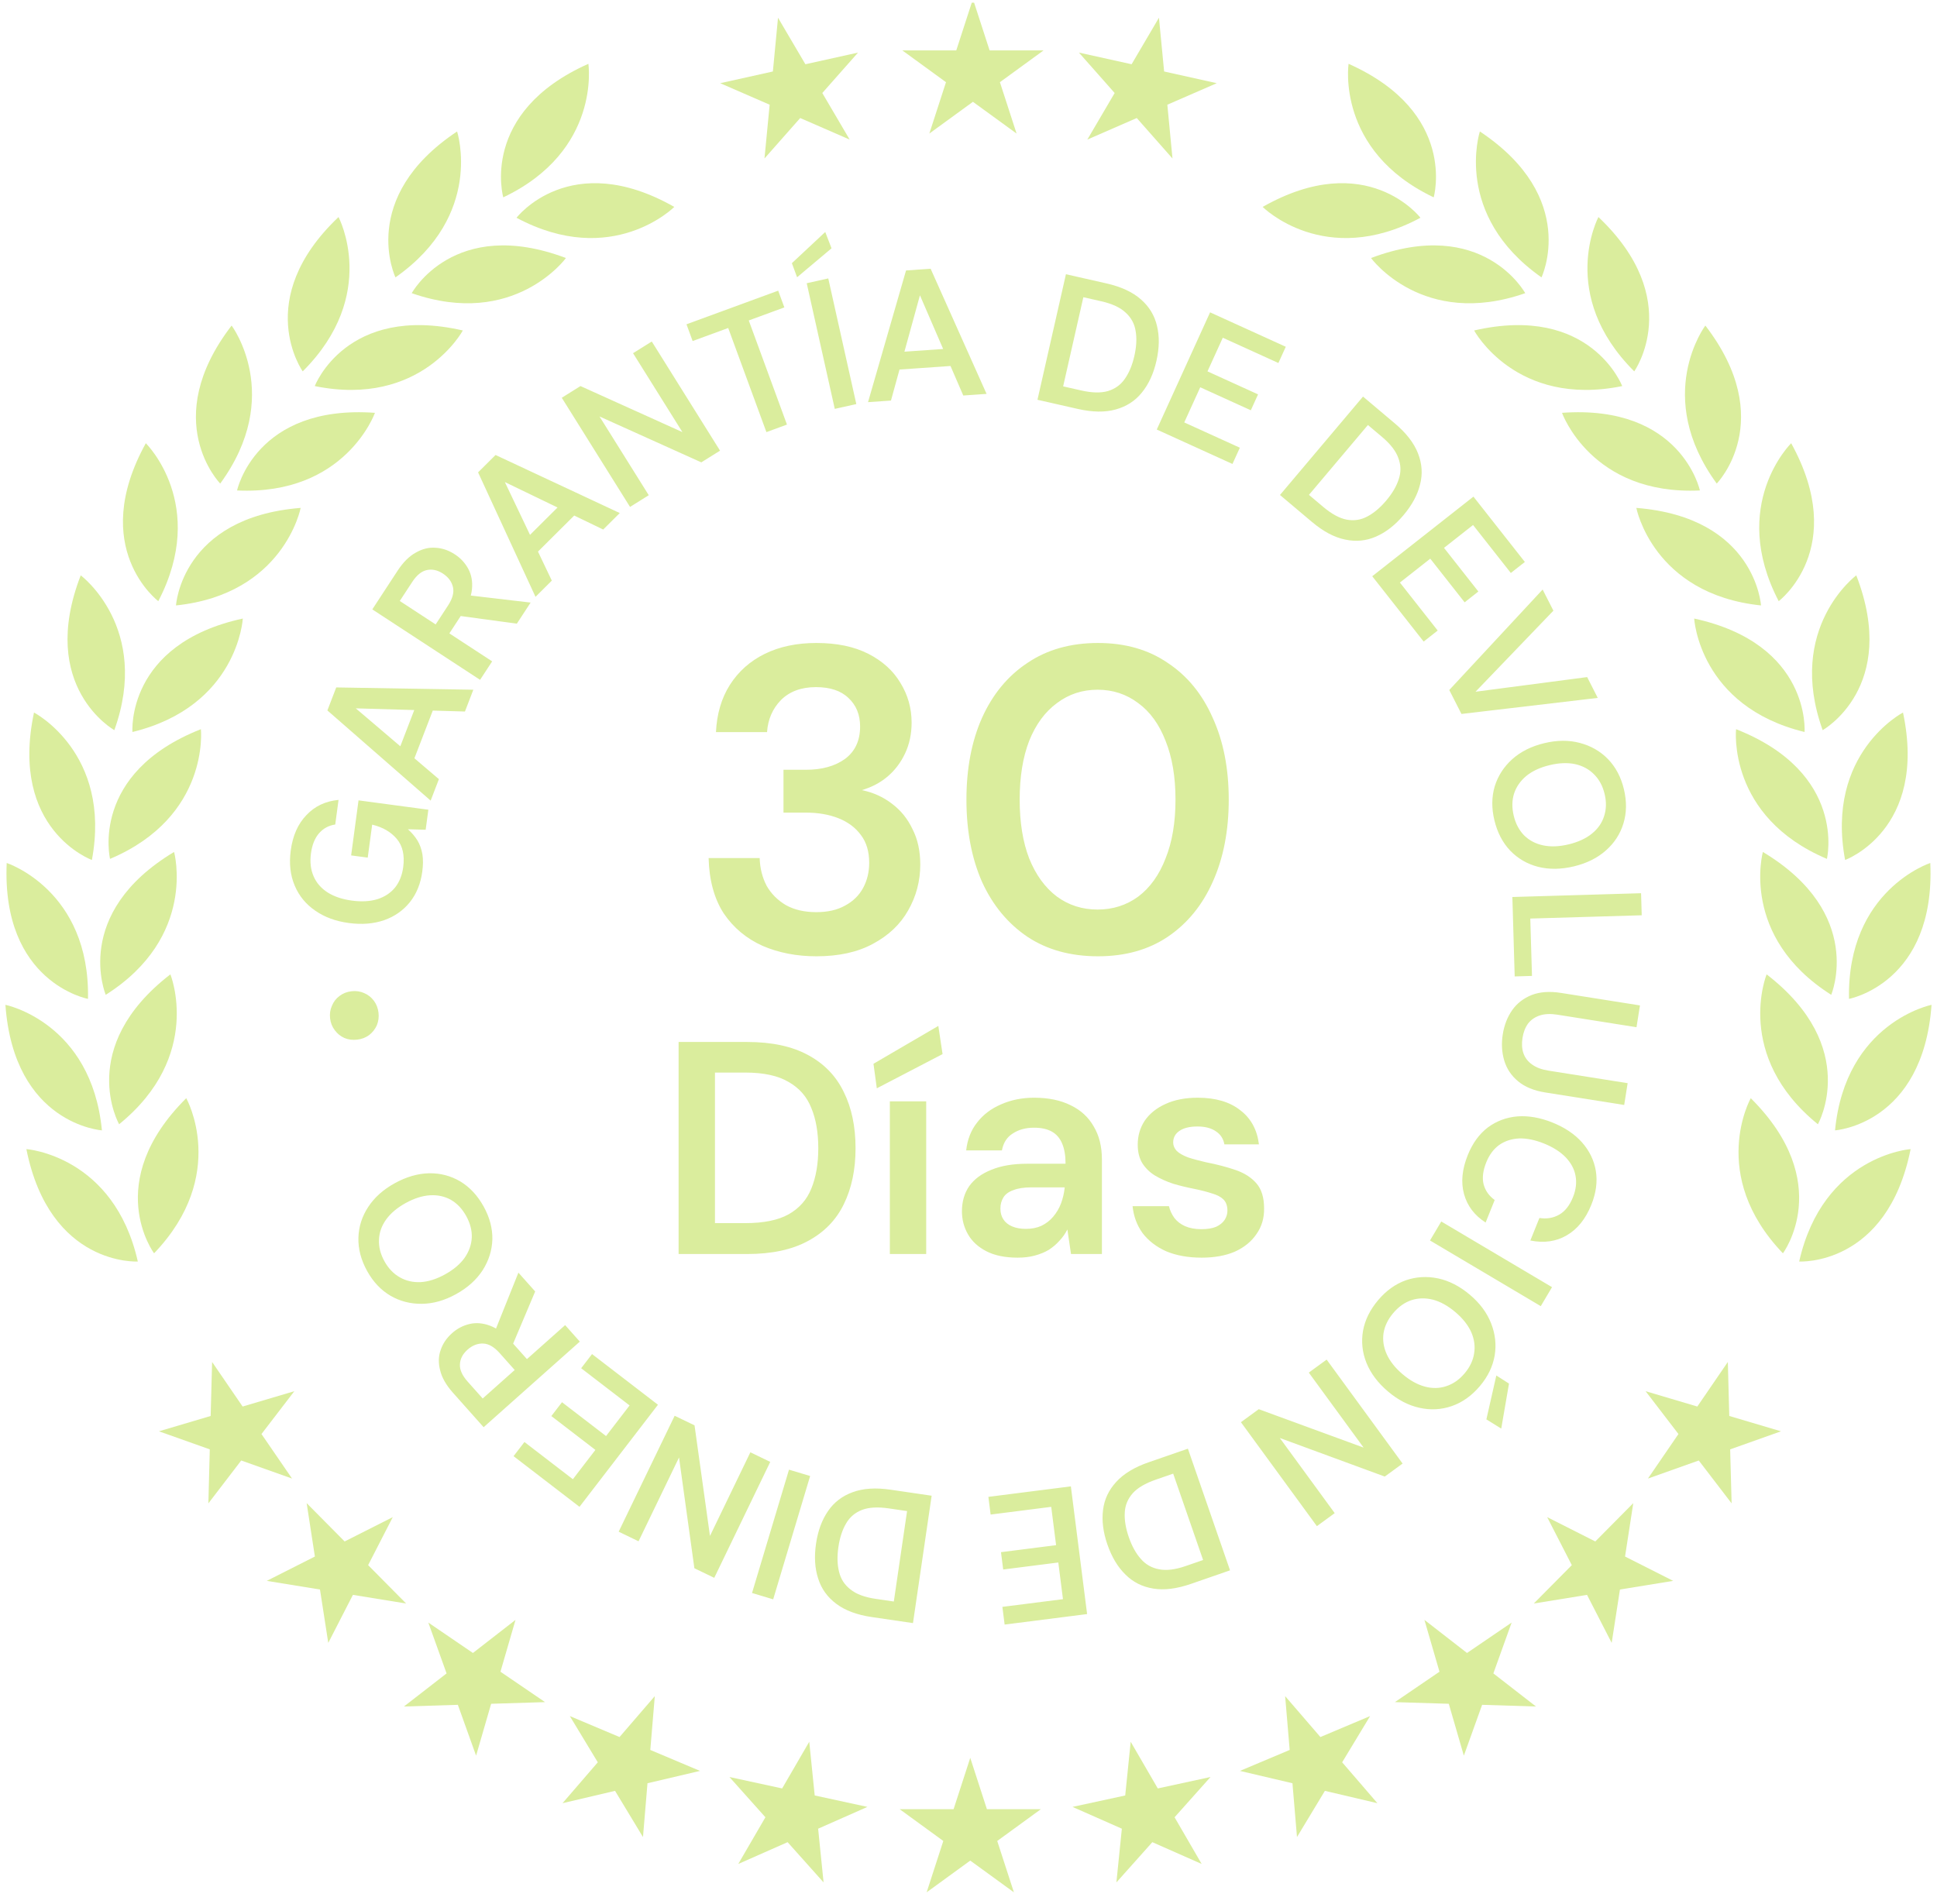 <svg width="179" height="176" viewBox="0 0 179 176" fill="none" xmlns="http://www.w3.org/2000/svg">
<g clip-path="url(#clip0_3640_965)">
<path d="M71.897 1.638L74.427 5.939L79.291 4.861L75.989 8.597L78.519 12.902L73.948 10.91L70.646 14.649L71.125 9.679L66.554 7.69L71.422 6.608L71.897 1.638Z" fill="#DAED9D"/>
<path d="M89.91 -0.087L91.45 4.66H96.436L92.403 7.597L93.943 12.344L89.91 9.411L85.881 12.344L87.42 7.597L83.387 4.66H88.37L89.91 -0.087Z" fill="#DAED9D"/>
<path d="M107.1 1.638L104.573 5.939L99.705 4.861L103.007 8.597L100.481 12.902L105.048 10.91L108.35 14.649L107.875 9.679L112.442 7.69L107.578 6.608L107.1 1.638Z" fill="#DAED9D"/>
<path d="M47.732 20.129C47.732 20.129 52.685 13.661 62.313 19.126C62.313 19.126 56.581 24.869 47.732 20.129Z" fill="#DAED9D"/>
<path d="M38.048 27.099C38.048 27.099 41.944 19.943 52.299 23.85C52.299 23.85 47.52 30.412 38.048 27.099Z" fill="#DAED9D"/>
<path d="M29.088 35.687C29.088 35.687 31.985 28.07 42.771 30.546C42.771 30.546 38.92 37.691 29.088 35.687Z" fill="#DAED9D"/>
<path d="M46.507 18.241C46.507 18.241 44.263 10.404 54.373 5.899C54.373 5.899 55.572 13.932 46.507 18.241Z" fill="#DAED9D"/>
<path d="M36.545 25.639C36.545 25.639 33.024 18.289 42.24 12.152C42.24 12.152 44.764 19.869 36.545 25.639Z" fill="#DAED9D"/>
<path d="M27.974 34.326C27.974 34.326 23.251 27.687 31.284 20.062C31.284 20.062 35.087 27.237 27.974 34.326Z" fill="#DAED9D"/>
<path d="M21.908 45.334C21.908 45.334 23.611 37.364 34.649 38.159C34.649 38.159 31.93 45.81 21.908 45.334Z" fill="#DAED9D"/>
<path d="M20.35 44.698C20.35 44.698 14.655 38.876 21.404 30.092C21.404 30.092 26.275 36.587 20.35 44.698Z" fill="#DAED9D"/>
<path d="M16.265 55.962C16.265 55.962 16.751 47.824 27.785 46.947C27.785 46.947 26.245 54.921 16.265 55.962Z" fill="#DAED9D"/>
<path d="M14.629 55.568C14.629 55.568 8.121 50.672 13.475 40.969C13.475 40.969 19.267 46.654 14.629 55.568Z" fill="#DAED9D"/>
<path d="M12.239 67.661C12.239 67.661 11.627 59.531 22.439 57.174C22.439 57.174 21.986 65.285 12.239 67.661Z" fill="#DAED9D"/>
<path d="M10.566 67.49C10.566 67.49 3.461 63.516 7.46 53.181C7.46 53.181 13.965 58.033 10.566 67.49Z" fill="#DAED9D"/>
<path d="M10.169 79.389C10.169 79.389 8.266 71.464 18.565 67.401C18.565 67.401 19.415 75.479 10.169 79.389Z" fill="#DAED9D"/>
<path d="M8.492 79.49C8.492 79.49 0.845 76.709 3.142 65.862C3.142 65.862 10.336 69.605 8.492 79.49Z" fill="#DAED9D"/>
<path d="M9.772 91.954C9.772 91.954 6.596 84.448 16.087 78.749C16.087 78.749 18.25 86.579 9.772 91.954Z" fill="#DAED9D"/>
<path d="M8.132 92.329C8.132 92.329 0.133 90.846 0.619 79.768C0.619 79.768 8.329 82.277 8.132 92.329Z" fill="#DAED9D"/>
<path d="M11.008 103.917C11.008 103.917 6.982 96.832 15.745 90.062C15.745 90.062 18.803 97.587 11.008 103.917Z" fill="#DAED9D"/>
<path d="M9.419 104.483C9.419 104.483 1.301 103.94 0.5 92.88C0.5 92.88 8.447 94.475 9.419 104.483Z" fill="#DAED9D"/>
<path d="M14.239 115.847C14.239 115.847 9.36 109.323 17.211 101.509C17.211 101.509 21.185 108.591 14.239 115.847Z" fill="#DAED9D"/>
<path d="M12.736 116.606C12.736 116.606 4.615 117.085 2.437 106.215C2.437 106.215 10.521 106.799 12.736 116.606Z" fill="#DAED9D"/>
<path d="M131.265 20.129C131.265 20.129 126.311 13.661 116.683 19.126C116.683 19.126 122.416 24.869 131.265 20.129Z" fill="#DAED9D"/>
<path d="M140.948 27.099C140.948 27.099 137.053 19.943 126.697 23.85C126.697 23.85 131.476 30.412 140.948 27.099Z" fill="#DAED9D"/>
<path d="M149.909 35.687C149.909 35.687 147.011 28.07 136.225 30.546C136.225 30.546 140.076 37.691 149.909 35.687Z" fill="#DAED9D"/>
<path d="M132.489 18.241C132.489 18.241 134.734 10.404 124.623 5.899C124.623 5.899 123.425 13.932 132.489 18.241Z" fill="#DAED9D"/>
<path d="M142.451 25.639C142.451 25.639 145.972 18.289 136.756 12.152C136.756 12.152 134.233 19.869 142.451 25.639Z" fill="#DAED9D"/>
<path d="M151.022 34.326C151.022 34.326 155.745 27.687 147.712 20.062C147.712 20.062 143.909 27.237 151.022 34.326Z" fill="#DAED9D"/>
<path d="M157.088 45.334C157.088 45.334 155.385 37.364 144.347 38.159C144.347 38.159 147.067 45.81 157.088 45.334Z" fill="#DAED9D"/>
<path d="M158.646 44.698C158.646 44.698 164.342 38.876 157.593 30.092C157.593 30.092 152.721 36.587 158.646 44.698Z" fill="#DAED9D"/>
<path d="M162.735 55.962C162.735 55.962 162.249 47.824 151.215 46.947C151.215 46.947 152.754 54.921 162.735 55.962Z" fill="#DAED9D"/>
<path d="M164.371 55.568C164.371 55.568 170.879 50.672 165.525 40.969C165.525 40.969 159.733 46.654 164.371 55.568Z" fill="#DAED9D"/>
<path d="M166.761 67.661C166.761 67.661 167.373 59.531 156.561 57.174C156.561 57.174 157.014 65.285 166.761 67.661Z" fill="#DAED9D"/>
<path d="M168.434 67.49C168.434 67.49 175.539 63.516 171.54 53.181C171.54 53.181 165.035 58.032 168.434 67.49Z" fill="#DAED9D"/>
<path d="M168.827 79.389C168.827 79.389 170.731 71.464 160.431 67.401C160.431 67.401 159.581 75.479 168.827 79.389Z" fill="#DAED9D"/>
<path d="M170.508 79.49C170.508 79.49 178.155 76.709 175.858 65.862C175.858 65.862 168.664 69.605 170.508 79.49Z" fill="#DAED9D"/>
<path d="M169.224 91.954C169.224 91.954 172.4 84.449 162.909 78.75C162.909 78.75 160.746 86.579 169.224 91.954Z" fill="#DAED9D"/>
<path d="M170.868 92.329C170.868 92.329 178.867 90.842 178.381 79.768C178.381 79.768 170.671 82.277 170.868 92.329Z" fill="#DAED9D"/>
<path d="M167.993 103.918C167.993 103.918 172.018 96.832 163.255 90.063C163.255 90.063 160.197 97.587 167.993 103.918Z" fill="#DAED9D"/>
<path d="M169.577 104.483C169.577 104.483 177.695 103.94 178.496 92.88C178.496 92.88 170.549 94.475 169.577 104.483Z" fill="#DAED9D"/>
<path d="M164.761 115.847C164.761 115.847 169.64 109.323 161.789 101.509C161.789 101.509 157.815 108.59 164.761 115.847Z" fill="#DAED9D"/>
<path d="M166.264 116.606C166.264 116.606 174.385 117.085 176.563 106.215C176.563 106.215 168.479 106.799 166.264 116.606Z" fill="#DAED9D"/>
<path d="M89.662 162.482L91.201 167.229H96.188L92.155 170.166L93.695 174.913L89.662 171.98L85.632 174.913L87.172 170.166L83.139 167.229H88.122L89.662 162.482Z" fill="#DAED9D"/>
<path d="M74.784 160.995L75.288 165.961L80.16 167.017L75.604 169.032L76.108 173.998L72.784 170.277L68.224 172.292L70.732 167.976L67.408 164.255L72.279 165.311L74.784 160.995Z" fill="#DAED9D"/>
<path d="M60.51 156.779L60.095 161.753L64.688 163.69L59.835 164.831L59.419 169.805L56.837 165.534L51.984 166.675L55.242 162.895L52.659 158.623L57.253 160.56L60.51 156.779Z" fill="#DAED9D"/>
<path d="M47.639 149.731L46.248 154.523L50.37 157.333L45.387 157.486L43.996 162.281L42.311 157.582L37.328 157.738L41.269 154.679L39.581 149.98L43.703 152.79L47.639 149.731Z" fill="#DAED9D"/>
<path d="M36.297 140.233L34.019 144.671L37.532 148.218L32.613 147.419L30.335 151.857L29.57 146.924L24.651 146.125L29.099 143.876L28.338 138.939L31.848 142.482L36.297 140.233Z" fill="#DAED9D"/>
<path d="M27.199 128.593L24.164 132.552L26.988 136.668L22.291 134.998L19.256 138.961L19.386 133.969L14.688 132.3L19.467 130.883L19.601 125.891L22.421 130.01L27.199 128.593Z" fill="#DAED9D"/>
<path d="M104.488 160.995L103.983 165.961L99.112 167.017L103.672 169.032L103.167 173.998L106.488 170.277L111.048 172.292L108.543 167.976L111.864 164.255L106.992 165.311L104.488 160.995Z" fill="#DAED9D"/>
<path d="M118.761 156.779L119.181 161.753L114.584 163.69L119.437 164.831L119.856 169.805L122.435 165.534L127.288 166.675L124.03 162.895L126.612 158.623L122.019 160.56L118.761 156.779Z" fill="#DAED9D"/>
<path d="M131.632 149.731L133.024 154.523L128.902 157.333L133.884 157.486L135.276 162.281L136.964 157.582L141.943 157.738L138.003 154.679L139.691 149.98L135.569 152.79L131.632 149.731Z" fill="#DAED9D"/>
<path d="M142.975 140.233L145.253 144.671L141.739 148.218L146.659 147.419L148.937 151.857L149.701 146.924L154.621 146.125L150.172 143.876L150.933 138.939L147.423 142.482L142.975 140.233Z" fill="#DAED9D"/>
<path d="M152.072 128.593L155.107 132.552L152.287 136.668L156.985 134.998L160.02 138.961L159.886 133.969L164.583 132.3L159.804 130.883L159.671 125.891L156.851 130.01L152.072 128.593Z" fill="#DAED9D"/>
<path d="M34.978 93.608C35.026 94.013 34.974 94.401 34.824 94.773C34.661 95.134 34.422 95.436 34.108 95.678C33.793 95.909 33.427 96.049 33.011 96.098C32.583 96.148 32.189 96.098 31.829 95.946C31.468 95.783 31.171 95.544 30.94 95.229C30.698 94.915 30.552 94.55 30.504 94.133C30.455 93.717 30.512 93.328 30.675 92.966C30.825 92.595 31.058 92.294 31.373 92.063C31.687 91.82 32.058 91.674 32.486 91.624C32.902 91.575 33.291 91.632 33.653 91.795C34.013 91.947 34.315 92.185 34.558 92.51C34.789 92.826 34.929 93.191 34.978 93.608ZM39.023 80.567C38.874 81.679 38.491 82.622 37.872 83.397C37.255 84.16 36.467 84.712 35.506 85.052C34.535 85.391 33.442 85.479 32.229 85.316C31.027 85.155 29.997 84.777 29.14 84.181C28.27 83.585 27.636 82.814 27.237 81.868C26.828 80.91 26.705 79.824 26.868 78.611C27.051 77.241 27.535 76.151 28.318 75.341C29.092 74.518 30.081 74.051 31.285 73.938L30.98 76.212C30.373 76.303 29.874 76.573 29.482 77.023C29.09 77.474 28.841 78.093 28.736 78.879C28.629 79.676 28.711 80.385 28.982 81.004C29.244 81.611 29.68 82.11 30.291 82.501C30.892 82.879 31.637 83.127 32.524 83.246C33.411 83.365 34.195 83.321 34.874 83.115C35.555 82.898 36.101 82.536 36.512 82.031C36.911 81.524 37.161 80.9 37.26 80.159C37.408 79.058 37.21 78.186 36.668 77.541C36.125 76.897 35.367 76.457 34.392 76.224L33.983 79.274L32.449 79.068L33.132 73.98L39.585 74.845L39.336 76.698L37.696 76.65C38.044 76.959 38.335 77.302 38.571 77.676C38.795 78.049 38.949 78.476 39.034 78.956C39.108 79.423 39.105 79.96 39.023 80.567ZM39.797 74.003L30.254 65.668L31.072 63.541L43.741 63.753L42.966 65.768L32.878 65.475L40.56 72.019L39.797 74.003ZM37.875 71.187L36.563 70.099L38.67 64.625L40.372 64.698L37.875 71.187ZM44.364 62.84L34.405 56.327L36.74 52.756C37.255 51.969 37.818 51.409 38.428 51.077C39.035 50.729 39.646 50.58 40.263 50.632C40.876 50.667 41.467 50.871 42.036 51.243C42.568 51.59 42.98 52.036 43.274 52.581C43.568 53.125 43.682 53.748 43.616 54.45C43.55 55.151 43.25 55.91 42.717 56.725L41.526 58.547L45.481 61.133L44.364 62.84ZM47.761 57.648L41.996 56.864L43.206 55.014L49.035 55.698L47.761 57.648ZM40.259 57.718L41.404 55.968C41.819 55.333 41.972 54.769 41.86 54.276C41.746 53.768 41.437 53.35 40.935 53.021C40.441 52.698 39.952 52.588 39.465 52.69C38.969 52.785 38.511 53.155 38.089 53.8L36.944 55.55L40.259 57.718ZM49.487 55.168L44.18 43.662L45.795 42.056L57.273 47.423L55.742 48.946L46.654 44.558L50.994 53.669L49.487 55.168ZM48.883 51.813L48.13 50.284L52.288 46.148L53.812 46.909L48.883 51.813ZM58.223 46.856L51.914 36.766L53.644 35.685L63.062 39.941L58.501 32.647L60.231 31.566L66.54 41.656L64.81 42.737L55.401 38.495L59.953 45.775L58.223 46.856ZM70.825 39.942L67.294 30.318L64.007 31.524L63.439 29.976L71.914 26.867L72.482 28.415L69.194 29.621L72.724 39.245L70.825 39.942ZM77.142 37.794L74.55 26.18L76.541 25.735L79.133 37.35L77.142 37.794ZM73.66 25.629L73.178 24.326L76.262 21.443L76.842 22.951L73.66 25.629ZM80.215 37.173L83.728 24.999L86 24.84L91.17 36.408L89.017 36.559L85.013 27.295L82.335 37.025L80.215 37.173ZM81.953 34.24L82.383 32.591L88.234 32.182L88.889 33.756L81.953 34.24ZM95.873 36.953L98.504 25.348L102.251 26.197C103.599 26.503 104.656 26.992 105.422 27.665C106.198 28.341 106.698 29.163 106.92 30.131C107.155 31.091 107.138 32.168 106.867 33.362C106.602 34.533 106.154 35.507 105.525 36.282C104.91 37.049 104.106 37.57 103.114 37.845C102.133 38.123 100.969 38.108 99.62 37.803L95.873 36.953ZM98.246 35.713L99.904 36.089C100.91 36.317 101.736 36.336 102.384 36.146C103.045 35.947 103.566 35.571 103.947 35.018C104.341 34.457 104.635 33.751 104.828 32.9C105.023 32.038 105.063 31.274 104.946 30.608C104.844 29.934 104.537 29.365 104.026 28.9C103.529 28.427 102.778 28.077 101.772 27.849L100.114 27.473L98.246 35.713ZM106.898 39.703L111.826 28.871L118.82 32.053L118.137 33.554L113 31.217L111.585 34.327L116.258 36.453L115.59 37.923L110.916 35.797L109.438 39.047L114.576 41.384L113.893 42.885L106.898 39.703ZM118.284 45.752L125.958 36.657L128.895 39.135C129.952 40.026 130.665 40.947 131.035 41.897C131.414 42.854 131.479 43.814 131.231 44.776C130.998 45.736 130.488 46.684 129.698 47.62C128.924 48.538 128.079 49.197 127.163 49.596C126.264 49.994 125.311 50.087 124.304 49.874C123.305 49.67 122.277 49.121 121.221 48.23L118.284 45.752ZM120.962 45.742L122.261 46.839C123.049 47.504 123.775 47.901 124.437 48.029C125.115 48.157 125.751 48.063 126.343 47.747C126.952 47.43 127.537 46.938 128.1 46.272C128.67 45.596 129.057 44.936 129.259 44.291C129.478 43.645 129.468 42.999 129.228 42.352C129.004 41.703 128.498 41.046 127.71 40.381L126.41 39.285L120.962 45.742ZM126.81 53.264L136.162 45.905L140.914 51.944L139.618 52.963L136.127 48.528L133.442 50.641L136.617 54.676L135.348 55.675L132.173 51.64L129.367 53.848L132.858 58.283L131.562 59.303L126.81 53.264ZM133.929 63.78L142.557 54.493L143.551 56.447L136.355 63.939L146.671 62.585L147.649 64.51L135.054 65.993L133.929 63.78ZM138.097 75.815C137.83 74.702 137.841 73.657 138.13 72.678C138.433 71.708 138.972 70.873 139.748 70.173C140.535 69.471 141.524 68.977 142.714 68.691C143.893 68.408 144.987 68.401 145.996 68.671C147.017 68.939 147.882 69.436 148.593 70.163C149.306 70.901 149.797 71.826 150.064 72.939C150.337 74.074 150.323 75.132 150.023 76.113C149.723 77.095 149.178 77.931 148.388 78.622C147.61 79.31 146.631 79.796 145.452 80.08C144.261 80.366 143.158 80.38 142.14 80.124C141.134 79.865 140.274 79.366 139.56 78.628C138.858 77.888 138.37 76.95 138.097 75.815ZM139.886 75.403C140.064 76.141 140.384 76.746 140.847 77.218C141.321 77.686 141.908 77.994 142.608 78.141C143.307 78.287 144.092 78.256 144.963 78.047C145.833 77.837 146.547 77.508 147.104 77.06C147.66 76.612 148.038 76.072 148.236 75.442C148.445 74.808 148.461 74.123 148.283 73.385C148.106 72.646 147.78 72.043 147.306 71.574C146.843 71.102 146.26 70.788 145.558 70.63C144.858 70.484 144.073 70.515 143.203 70.724C142.332 70.933 141.619 71.262 141.062 71.711C140.508 72.17 140.127 72.717 139.917 73.35C139.719 73.98 139.709 74.665 139.886 75.403ZM139.759 82.913L151.653 82.563L151.713 84.602L141.416 84.905L141.572 90.207L139.974 90.254L139.759 82.913ZM138.872 95.608C139.006 94.757 139.297 94.011 139.742 93.371C140.186 92.741 140.788 92.274 141.548 91.97C142.306 91.677 143.211 91.613 144.263 91.78L151.55 92.934L151.231 94.949L143.927 93.792C143.289 93.691 142.746 93.714 142.298 93.861C141.85 94.008 141.49 94.255 141.217 94.602C140.953 94.962 140.78 95.405 140.697 95.931C140.612 96.469 140.64 96.944 140.781 97.356C140.931 97.781 141.198 98.128 141.58 98.395C141.961 98.673 142.47 98.863 143.108 98.964L150.412 100.121L150.093 102.136L142.806 100.981C141.753 100.815 140.913 100.469 140.285 99.945C139.656 99.421 139.23 98.78 139.006 98.022C138.782 97.263 138.737 96.459 138.872 95.608ZM135.639 106.766C136.079 105.673 136.696 104.822 137.491 104.214C138.292 103.62 139.205 103.279 140.23 103.191C141.262 103.117 142.34 103.307 143.465 103.76C144.6 104.217 145.509 104.827 146.191 105.59C146.88 106.369 147.307 107.249 147.473 108.232C147.635 109.226 147.496 110.27 147.056 111.363C146.527 112.677 145.769 113.618 144.783 114.186C143.807 114.759 142.686 114.918 141.42 114.665L142.258 112.583C142.938 112.686 143.547 112.583 144.087 112.275C144.626 111.967 145.05 111.429 145.359 110.662C145.639 109.968 145.717 109.303 145.594 108.667C145.478 108.046 145.17 107.476 144.67 106.957C144.176 106.453 143.514 106.034 142.684 105.699C141.853 105.365 141.085 105.209 140.38 105.23C139.682 105.266 139.07 105.466 138.545 105.829C138.026 106.207 137.627 106.742 137.348 107.436C137.039 108.204 136.957 108.879 137.1 109.462C137.255 110.05 137.597 110.536 138.126 110.92L137.288 113.002C136.258 112.343 135.592 111.464 135.29 110.364C134.993 109.28 135.109 108.081 135.639 106.766ZM133.189 112.906L143.424 118.976L142.384 120.731L132.148 114.661L133.189 112.906ZM127.363 120.168C128.103 119.294 128.953 118.685 129.914 118.34C130.875 118.011 131.868 117.953 132.891 118.166C133.922 118.387 134.905 118.892 135.839 119.684C136.764 120.467 137.415 121.346 137.794 122.32C138.18 123.301 138.29 124.293 138.124 125.296C137.95 126.308 137.494 127.25 136.754 128.124C135.999 129.014 135.137 129.628 134.168 129.966C133.199 130.303 132.202 130.358 131.178 130.129C130.163 129.907 129.192 129.404 128.267 128.62C127.333 127.829 126.669 126.947 126.275 125.975C125.89 125.01 125.784 124.021 125.958 123.01C126.14 122.006 126.608 121.058 127.363 120.168ZM128.753 121.367C128.262 121.947 127.963 122.562 127.856 123.215C127.758 123.874 127.856 124.529 128.151 125.18C128.447 125.831 128.936 126.446 129.619 127.025C130.302 127.604 130.989 127.985 131.68 128.169C132.37 128.353 133.028 128.339 133.654 128.127C134.288 127.921 134.851 127.529 135.342 126.95C135.833 126.37 136.127 125.751 136.226 125.091C136.332 124.439 136.242 123.783 135.954 123.124C135.659 122.473 135.17 121.858 134.487 121.279C133.804 120.7 133.117 120.319 132.426 120.135C131.728 119.959 131.062 119.974 130.428 120.179C129.802 120.392 129.244 120.788 128.753 121.367ZM138.277 127.141L139.448 127.889L138.731 132.049L137.358 131.198L138.277 127.141ZM122.596 125.672L129.615 135.281L127.968 136.484L118.268 132.918L123.342 139.864L121.695 141.067L114.675 131.458L116.322 130.255L126.013 133.807L120.948 126.875L122.596 125.672ZM109.775 133.907L113.669 145.152L110.039 146.409C108.732 146.861 107.576 147.004 106.57 146.836C105.554 146.672 104.696 146.238 103.996 145.533C103.289 144.842 102.736 143.918 102.335 142.762C101.942 141.627 101.808 140.564 101.933 139.573C102.05 138.597 102.458 137.73 103.155 136.973C103.842 136.219 104.838 135.616 106.145 135.164L109.775 133.907ZM108.415 136.213L106.809 136.769C105.834 137.107 105.122 137.527 104.673 138.03C104.216 138.548 103.972 139.143 103.941 139.813C103.902 140.498 104.025 141.253 104.311 142.078C104.6 142.913 104.97 143.582 105.42 144.086C105.864 144.604 106.425 144.926 107.103 145.051C107.775 145.19 108.599 145.091 109.573 144.753L111.18 144.197L108.415 136.213ZM98.96 137.39L100.461 149.194L92.839 150.164L92.631 148.528L98.23 147.816L97.799 144.426L92.706 145.074L92.502 143.472L97.595 142.824L97.144 139.283L91.545 139.995L91.337 138.359L98.96 137.39ZM86.094 138.254L84.369 150.028L80.567 149.471C79.199 149.271 78.108 148.864 77.292 148.252C76.466 147.639 75.904 146.858 75.608 145.91C75.299 144.971 75.233 143.896 75.41 142.685C75.585 141.496 75.955 140.491 76.522 139.669C77.076 138.857 77.837 138.275 78.805 137.925C79.762 137.572 80.924 137.496 82.292 137.697L86.094 138.254ZM83.824 139.674L82.142 139.427C81.121 139.278 80.296 139.323 79.665 139.563C79.021 139.812 78.531 140.227 78.194 140.808C77.844 141.398 77.606 142.125 77.479 142.988C77.351 143.863 77.371 144.627 77.538 145.282C77.693 145.946 78.043 146.49 78.588 146.913C79.12 147.346 79.897 147.637 80.917 147.787L82.599 148.033L83.824 139.674ZM74.866 136.432L71.45 147.831L69.496 147.245L72.912 135.846L74.866 136.432ZM71.179 135.128L66.005 145.844L64.168 144.957L62.749 134.72L59.009 142.466L57.172 141.579L62.346 130.863L64.183 131.75L65.609 141.972L69.342 134.241L71.179 135.128ZM60.803 129.845L53.552 139.28L47.459 134.597L48.464 133.29L52.939 136.729L55.021 134.02L50.951 130.892L51.935 129.611L56.005 132.74L58.181 129.909L53.706 126.47L54.711 125.162L60.803 129.845ZM53.581 124.009L44.692 131.921L41.855 128.733C41.23 128.031 40.837 127.342 40.675 126.666C40.498 125.989 40.514 125.36 40.725 124.778C40.919 124.196 41.27 123.678 41.778 123.226C42.252 122.804 42.791 122.522 43.393 122.381C43.995 122.239 44.626 122.292 45.286 122.539C45.946 122.786 46.6 123.274 47.248 124.002L48.695 125.627L52.225 122.485L53.581 124.009ZM49.456 119.374L47.193 124.733L45.724 123.082L47.907 117.634L49.456 119.374ZM47.565 126.633L46.174 125.071C45.669 124.504 45.165 124.21 44.66 124.189C44.14 124.166 43.655 124.355 43.207 124.754C42.766 125.146 42.532 125.59 42.503 126.086C42.466 126.589 42.703 127.129 43.215 127.705L44.606 129.267L47.565 126.633ZM44.698 111.529C45.251 112.531 45.519 113.542 45.5 114.562C45.466 115.578 45.167 116.526 44.605 117.407C44.033 118.293 43.211 119.032 42.14 119.624C41.078 120.21 40.025 120.507 38.981 120.515C37.926 120.528 36.96 120.278 36.081 119.767C35.197 119.245 34.479 118.483 33.925 117.482C33.361 116.46 33.093 115.436 33.121 114.41C33.15 113.384 33.453 112.433 34.031 111.557C34.599 110.687 35.413 109.958 36.475 109.372C37.546 108.78 38.606 108.472 39.655 108.449C40.694 108.432 41.656 108.684 42.54 109.206C43.414 109.733 44.133 110.507 44.698 111.529ZM43.083 112.402C42.715 111.737 42.246 111.239 41.674 110.908C41.093 110.582 40.445 110.441 39.732 110.485C39.018 110.53 38.27 110.769 37.486 111.202C36.702 111.635 36.102 112.142 35.684 112.722C35.267 113.302 35.047 113.923 35.023 114.583C34.99 115.249 35.157 115.914 35.524 116.579C35.891 117.243 36.365 117.739 36.947 118.065C37.519 118.396 38.164 118.545 38.883 118.51C39.596 118.465 40.345 118.227 41.129 117.793C41.912 117.36 42.513 116.854 42.93 116.274C43.342 115.683 43.565 115.055 43.598 114.389C43.622 113.729 43.45 113.066 43.083 112.402Z" fill="#DAED9D"/>
<path d="M75.443 88.393C73.63 88.393 71.977 88.073 70.483 87.433C68.99 86.766 67.79 85.766 66.883 84.433C66.003 83.073 65.537 81.366 65.483 79.313H70.203C70.23 80.246 70.443 81.1 70.843 81.873C71.27 82.62 71.87 83.22 72.643 83.673C73.417 84.1 74.35 84.313 75.443 84.313C76.483 84.313 77.363 84.113 78.083 83.713C78.83 83.313 79.39 82.766 79.763 82.073C80.137 81.38 80.323 80.606 80.323 79.753C80.323 78.713 80.07 77.86 79.563 77.193C79.057 76.5 78.363 75.98 77.483 75.633C76.603 75.286 75.603 75.113 74.483 75.113H72.403V71.153H74.483C75.95 71.153 77.15 70.82 78.083 70.153C79.017 69.46 79.483 68.46 79.483 67.153C79.483 66.06 79.123 65.18 78.403 64.513C77.71 63.846 76.71 63.513 75.403 63.513C74.043 63.513 72.963 63.913 72.163 64.713C71.39 65.513 70.963 66.5 70.883 67.673H66.163C66.243 65.993 66.67 64.54 67.443 63.313C68.243 62.06 69.323 61.1 70.683 60.433C72.043 59.766 73.63 59.433 75.443 59.433C77.337 59.433 78.937 59.766 80.243 60.433C81.55 61.1 82.537 61.993 83.203 63.113C83.897 64.233 84.243 65.46 84.243 66.793C84.243 67.833 84.043 68.78 83.643 69.633C83.243 70.486 82.697 71.206 82.003 71.793C81.337 72.353 80.55 72.766 79.643 73.033C80.683 73.246 81.603 73.66 82.403 74.273C83.23 74.886 83.87 75.673 84.323 76.633C84.803 77.566 85.043 78.66 85.043 79.913C85.043 81.433 84.67 82.846 83.923 84.153C83.203 85.433 82.123 86.46 80.683 87.233C79.27 88.006 77.523 88.393 75.443 88.393ZM101.469 88.393C98.935 88.393 96.762 87.793 94.949 86.593C93.135 85.366 91.735 83.673 90.749 81.513C89.789 79.326 89.309 76.793 89.309 73.913C89.309 71.033 89.789 68.513 90.749 66.353C91.735 64.166 93.135 62.473 94.949 61.273C96.762 60.046 98.935 59.433 101.469 59.433C103.975 59.433 106.122 60.046 107.909 61.273C109.722 62.473 111.109 64.166 112.069 66.353C113.055 68.513 113.549 71.033 113.549 73.913C113.549 76.793 113.055 79.326 112.069 81.513C111.109 83.673 109.722 85.366 107.909 86.593C106.122 87.793 103.975 88.393 101.469 88.393ZM101.429 84.073C102.842 84.073 104.095 83.673 105.189 82.873C106.282 82.046 107.122 80.873 107.709 79.353C108.322 77.833 108.629 76.02 108.629 73.913C108.629 71.806 108.322 69.993 107.709 68.473C107.122 66.953 106.282 65.793 105.189 64.993C104.095 64.166 102.842 63.753 101.429 63.753C100.015 63.753 98.762 64.166 97.669 64.993C96.575 65.793 95.722 66.953 95.109 68.473C94.522 69.993 94.229 71.806 94.229 73.913C94.229 76.02 94.522 77.833 95.109 79.353C95.722 80.873 96.575 82.046 97.669 82.873C98.762 83.673 100.015 84.073 101.429 84.073ZM62.711 115.913V96.313H69.038C71.316 96.313 73.192 96.714 74.666 97.517C76.16 98.32 77.261 99.458 77.971 100.933C78.698 102.389 79.062 104.125 79.062 106.141C79.062 108.12 78.698 109.846 77.971 111.321C77.261 112.777 76.16 113.906 74.666 114.709C73.192 115.512 71.316 115.913 69.038 115.913H62.711ZM66.07 113.057H68.871C70.569 113.057 71.904 112.786 72.874 112.245C73.864 111.685 74.564 110.892 74.975 109.865C75.404 108.82 75.618 107.578 75.618 106.141C75.618 104.685 75.404 103.444 74.975 102.417C74.564 101.372 73.864 100.569 72.874 100.009C71.904 99.43 70.569 99.141 68.871 99.141H66.07V113.057ZM82.231 115.913V101.801H85.591V115.913H82.231ZM81.027 100.597L80.719 98.329L86.711 94.829L87.103 97.433L81.027 100.597ZM94.045 116.249C92.887 116.249 91.926 116.053 91.161 115.661C90.395 115.269 89.826 114.746 89.453 114.093C89.079 113.44 88.893 112.73 88.893 111.965C88.893 111.069 89.117 110.294 89.565 109.641C90.031 108.988 90.713 108.484 91.609 108.129C92.505 107.756 93.606 107.569 94.913 107.569H98.469C98.469 106.822 98.366 106.206 98.161 105.721C97.955 105.217 97.638 104.844 97.209 104.601C96.779 104.358 96.229 104.237 95.557 104.237C94.791 104.237 94.138 104.414 93.597 104.769C93.055 105.105 92.719 105.628 92.589 106.337H89.285C89.397 105.329 89.733 104.47 90.293 103.761C90.853 103.033 91.59 102.473 92.505 102.081C93.438 101.67 94.455 101.465 95.557 101.465C96.882 101.465 98.011 101.698 98.945 102.165C99.878 102.613 100.587 103.266 101.073 104.125C101.577 104.965 101.829 105.982 101.829 107.177V115.913H98.973L98.637 113.645C98.45 114.018 98.207 114.364 97.909 114.681C97.629 114.998 97.302 115.278 96.929 115.521C96.555 115.745 96.126 115.922 95.641 116.053C95.174 116.184 94.642 116.249 94.045 116.249ZM94.801 113.589C95.342 113.589 95.818 113.496 96.229 113.309C96.658 113.104 97.022 112.824 97.321 112.469C97.638 112.096 97.881 111.685 98.049 111.237C98.217 110.789 98.329 110.313 98.385 109.809V109.753H95.277C94.623 109.753 94.082 109.837 93.653 110.005C93.223 110.154 92.915 110.378 92.729 110.677C92.542 110.976 92.449 111.321 92.449 111.713C92.449 112.105 92.542 112.441 92.729 112.721C92.915 113.001 93.186 113.216 93.541 113.365C93.895 113.514 94.315 113.589 94.801 113.589ZM111.047 116.249C109.796 116.249 108.704 116.053 107.771 115.661C106.856 115.25 106.128 114.69 105.587 113.981C105.064 113.253 104.756 112.422 104.663 111.489H108.023C108.116 111.881 108.284 112.245 108.527 112.581C108.769 112.898 109.096 113.15 109.507 113.337C109.936 113.524 110.44 113.617 111.019 113.617C111.579 113.617 112.036 113.542 112.391 113.393C112.745 113.225 113.007 113.01 113.175 112.749C113.343 112.488 113.427 112.208 113.427 111.909C113.427 111.461 113.305 111.116 113.063 110.873C112.82 110.63 112.465 110.444 111.999 110.313C111.551 110.164 111.009 110.024 110.375 109.893C109.703 109.762 109.049 109.604 108.415 109.417C107.799 109.212 107.239 108.96 106.735 108.661C106.249 108.362 105.857 107.98 105.559 107.513C105.279 107.046 105.139 106.477 105.139 105.805C105.139 104.984 105.353 104.246 105.783 103.593C106.231 102.94 106.865 102.426 107.687 102.053C108.527 101.661 109.525 101.465 110.683 101.465C112.325 101.465 113.632 101.848 114.603 102.613C115.592 103.36 116.171 104.414 116.339 105.777H113.147C113.053 105.254 112.792 104.853 112.363 104.573C111.933 104.274 111.364 104.125 110.655 104.125C109.927 104.125 109.367 104.265 108.975 104.545C108.601 104.806 108.415 105.161 108.415 105.609C108.415 105.889 108.527 106.15 108.751 106.393C108.993 106.617 109.339 106.813 109.787 106.981C110.235 107.13 110.785 107.28 111.439 107.429C112.484 107.634 113.408 107.877 114.211 108.157C115.013 108.437 115.648 108.848 116.115 109.389C116.581 109.93 116.815 110.696 116.815 111.685C116.833 112.581 116.6 113.374 116.115 114.065C115.648 114.756 114.985 115.297 114.127 115.689C113.268 116.062 112.241 116.249 111.047 116.249Z" fill="#DAED9D"/>
</g>
<defs>
<clipPath id="clip0_3640_965">
<rect width="178" height="175" fill="white" transform="translate(0.5 0.25)"/>
</clipPath>
</defs>
</svg>

